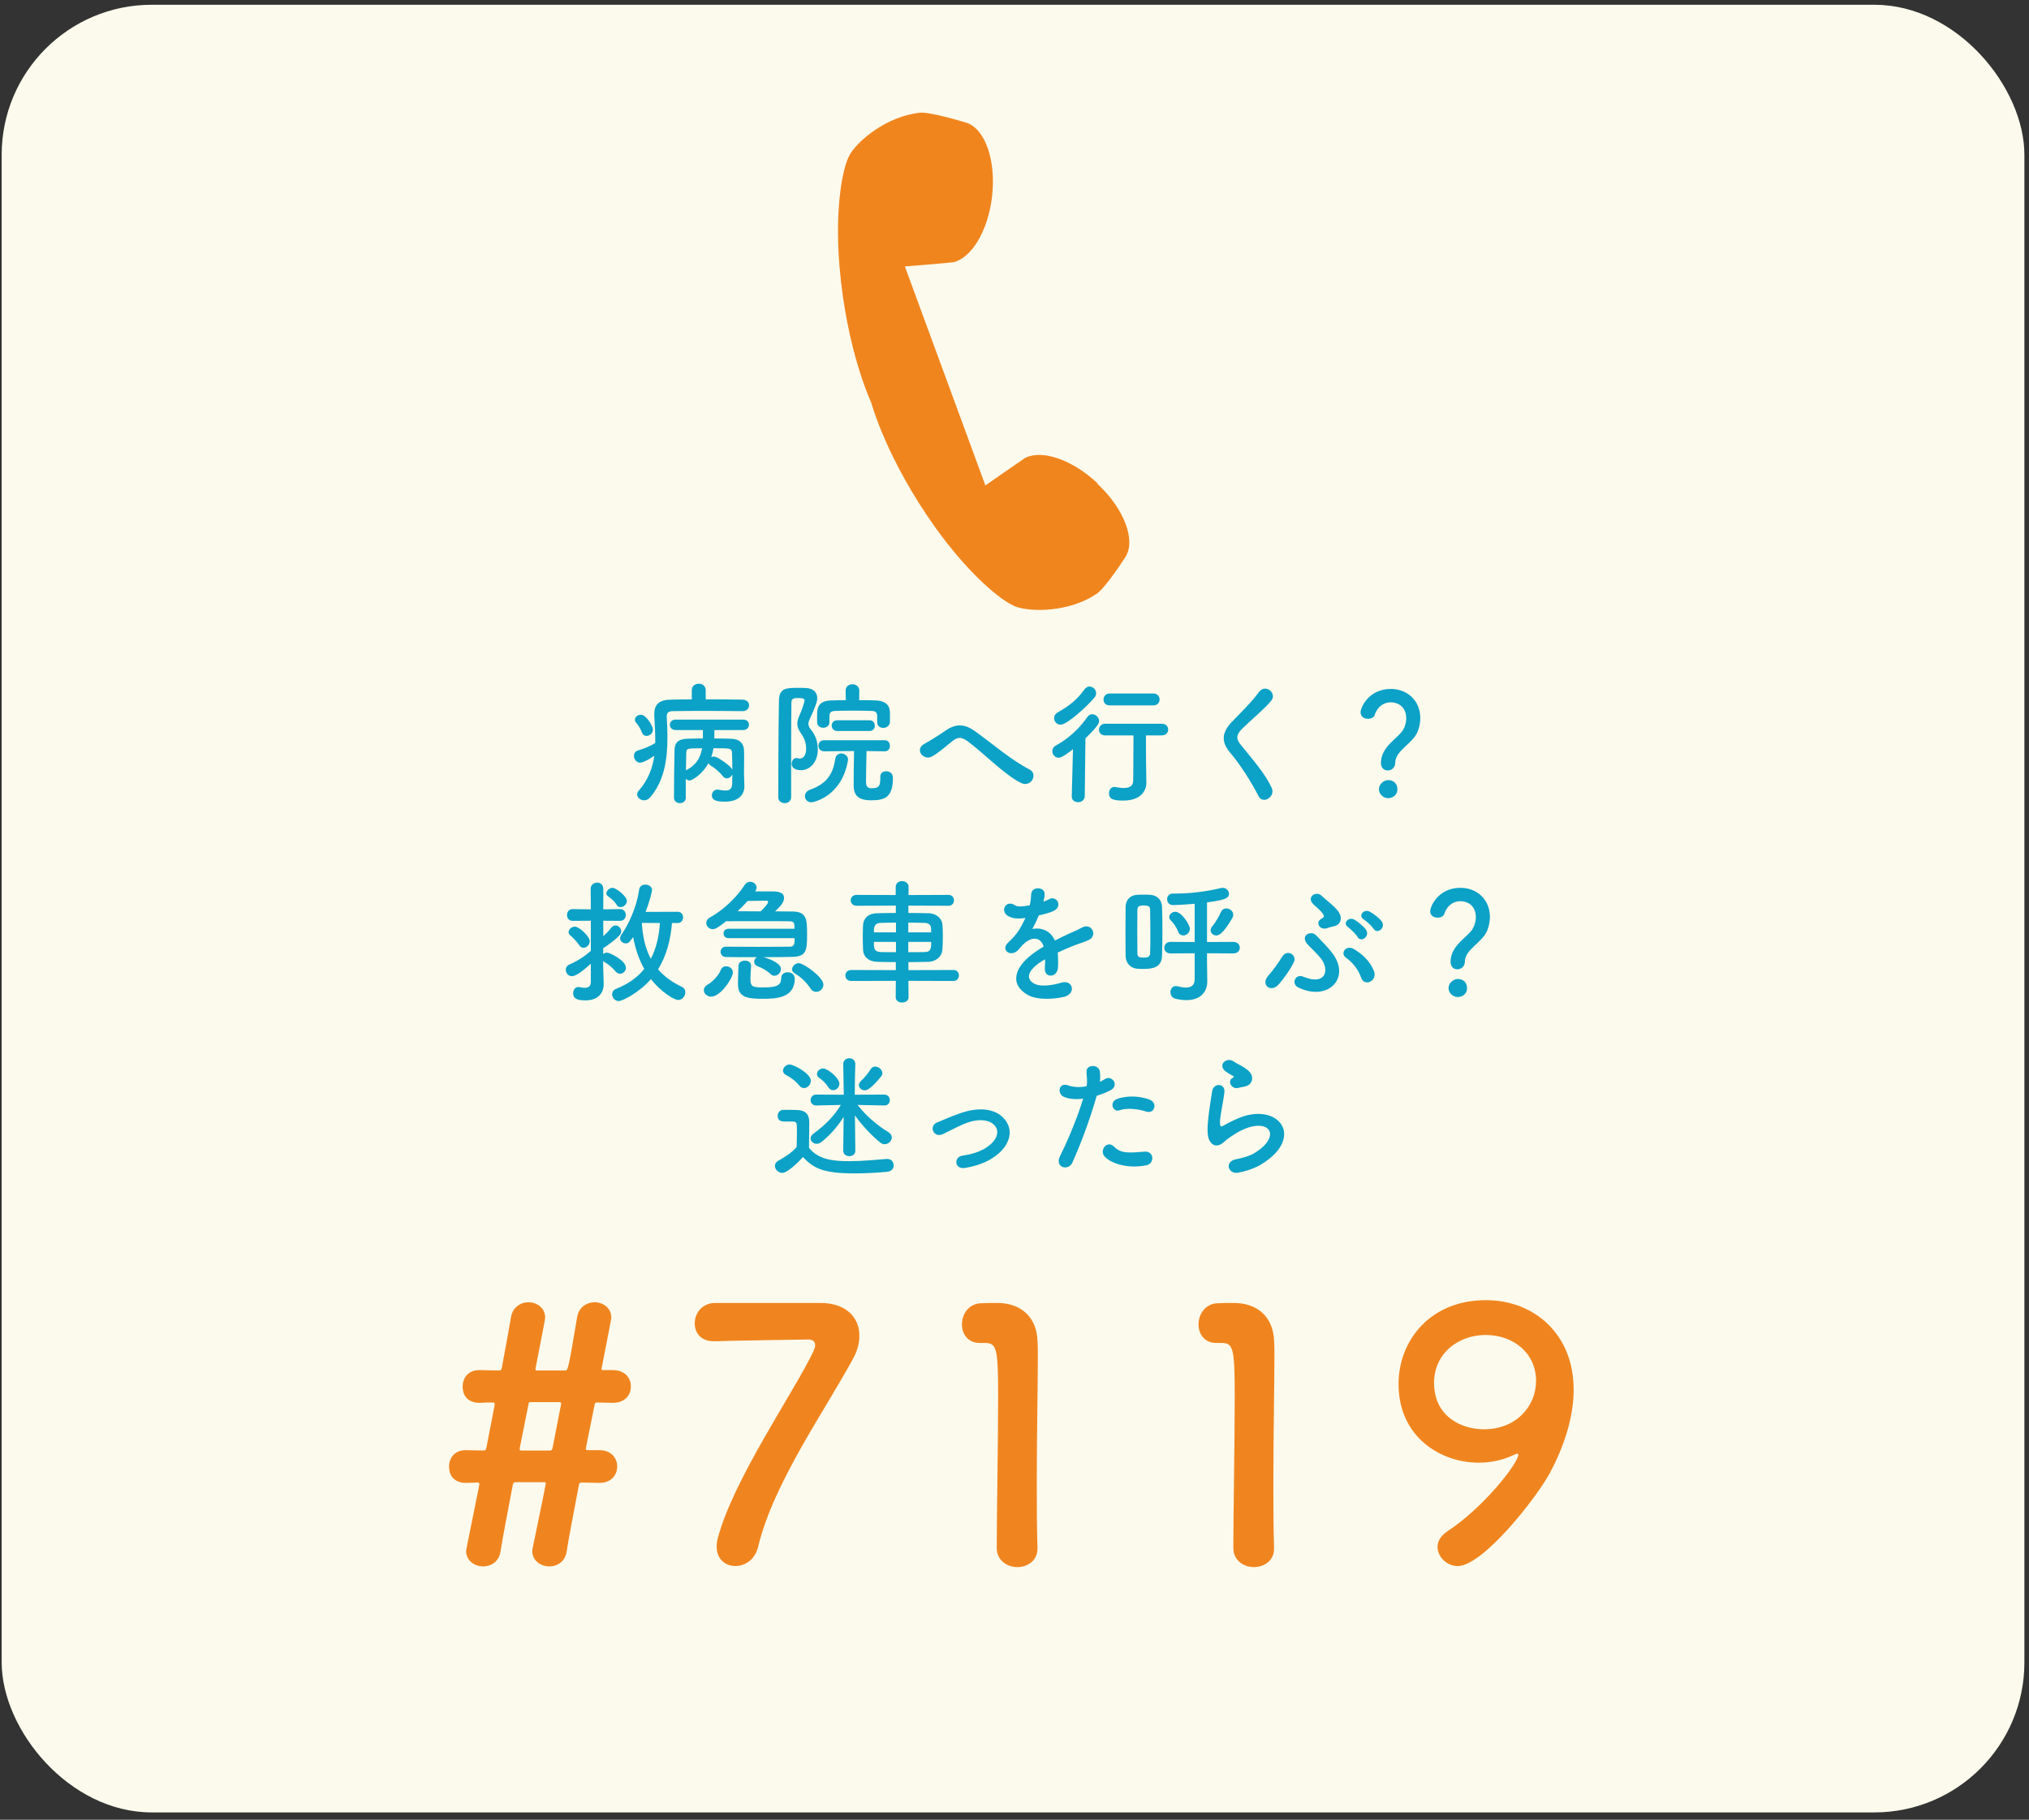 <svg width="204" height="183" viewBox="0 0 204 183" fill="none" xmlns="http://www.w3.org/2000/svg">
<rect x="0" y="0" width="204" height="183" fill="#333333" stroke="none"/>
<rect x="0.168" y="0.479" width="203.369" height="181.787" rx="15.085" fill="#FCFAEC"/>
<path d="M60.271 149.126H60.236L58.486 149.091C58.276 149.126 58.241 149.126 58.206 149.336C57.646 152.311 57.156 154.796 56.981 155.986C56.841 157.036 56.036 157.526 55.231 157.526C54.391 157.526 53.516 156.966 53.516 155.986C53.516 155.846 53.551 155.671 53.586 155.531C53.796 154.551 54.881 149.266 54.881 149.161C54.881 149.091 54.846 149.056 54.741 149.056H51.836C51.661 149.056 51.591 149.161 51.556 149.336C50.996 152.311 50.506 154.796 50.331 155.986C50.191 157.036 49.386 157.526 48.581 157.526C47.741 157.526 46.866 156.966 46.866 155.986C46.866 155.881 46.866 155.881 48.196 149.301C48.196 149.126 48.161 149.126 48.056 149.091C47.601 149.091 47.356 149.126 46.936 149.126C46.096 149.161 45.151 148.776 45.151 147.481C45.151 146.641 45.711 145.836 46.796 145.836C46.831 145.836 46.831 145.836 46.866 145.836C47.321 145.836 47.916 145.871 48.616 145.871C48.791 145.871 48.861 145.801 48.896 145.626C49.176 144.191 49.456 142.721 49.736 141.286C49.736 141.181 49.736 141.041 49.596 141.041C49.071 141.041 48.756 141.041 48.301 141.076C47.461 141.111 46.516 140.726 46.516 139.431C46.516 138.591 47.076 137.786 48.161 137.786C48.196 137.786 48.196 137.786 48.231 137.786C48.721 137.786 49.421 137.821 50.226 137.821C50.331 137.821 50.401 137.751 50.436 137.646C50.891 135.231 51.241 133.271 51.381 132.431C51.556 131.451 52.361 130.961 53.131 130.961C53.971 130.961 54.811 131.521 54.811 132.501C54.811 132.606 54.811 132.676 53.831 137.681C53.831 137.716 53.831 137.716 53.831 137.716C53.831 137.786 53.901 137.821 53.971 137.821H56.806C57.121 137.821 57.121 137.786 58.031 132.431C58.206 131.451 59.011 130.961 59.781 130.961C60.621 130.961 61.461 131.521 61.461 132.501C61.461 132.606 61.461 132.641 60.481 137.646C60.481 137.681 60.481 137.716 60.481 137.716C60.481 137.786 60.516 137.751 60.621 137.786H61.601H61.636C62.826 137.786 63.456 138.591 63.421 139.431C63.456 140.271 62.826 141.076 61.636 141.076H61.601L59.991 141.041C59.816 141.076 59.816 141.111 59.781 141.286C59.501 142.721 59.186 144.191 58.906 145.626C58.906 145.661 58.906 145.696 58.906 145.731C58.906 145.766 58.941 145.836 59.081 145.836H60.236H60.271C61.461 145.836 62.056 146.641 62.056 147.481C62.056 148.321 61.461 149.126 60.271 149.126ZM55.546 145.661L56.386 141.356C56.386 141.286 56.421 141.216 56.421 141.146C56.421 141.076 56.386 141.006 56.211 141.006H53.376C53.131 141.006 53.166 141.041 53.131 141.251C52.851 142.686 52.536 144.191 52.256 145.626C52.256 145.661 52.256 145.731 52.256 145.766C52.256 145.836 52.291 145.871 52.431 145.871H55.301C55.441 145.871 55.511 145.801 55.546 145.661ZM71.809 131.031C71.809 131.031 71.809 131.031 82.484 131.031C85.039 131.031 86.404 132.466 86.404 134.321C86.404 135.021 86.229 135.791 85.809 136.561C82.939 141.881 77.759 149.126 76.219 155.566C75.904 156.861 74.889 157.491 73.944 157.491C72.964 157.491 72.054 156.826 72.054 155.531C72.054 155.286 72.089 155.006 72.159 154.726C73.699 148.811 79.859 139.956 81.784 135.896C81.889 135.651 81.959 135.441 81.959 135.266C81.959 134.916 81.714 134.706 81.259 134.706C81.014 134.706 72.369 134.846 71.949 134.881C71.879 134.881 71.809 134.881 71.739 134.881C70.444 134.881 69.849 134.006 69.849 133.096C69.849 132.116 70.514 131.101 71.809 131.031ZM104.31 155.741C104.31 156.966 103.295 157.596 102.28 157.596C101.265 157.596 100.215 156.931 100.215 155.671C100.215 152.416 100.355 144.961 100.355 140.341C100.355 135.441 100.18 135.056 98.99 135.056C98.885 135.056 98.78 135.056 98.675 135.056C98.605 135.056 98.57 135.056 98.5 135.056C97.31 135.056 96.715 134.146 96.715 133.201C96.715 132.186 97.345 131.171 98.535 131.066C99.235 131.031 99.515 131.031 100.25 131.031C102.665 131.031 104.205 132.466 104.31 134.776C104.345 135.231 104.345 135.861 104.345 136.631C104.345 139.431 104.24 144.121 104.24 149.126C104.24 151.296 104.24 153.501 104.31 155.671C104.31 155.706 104.31 155.706 104.31 155.741ZM128.097 155.741C128.097 156.966 127.082 157.596 126.067 157.596C125.052 157.596 124.002 156.931 124.002 155.671C124.002 152.416 124.142 144.961 124.142 140.341C124.142 135.441 123.967 135.056 122.777 135.056C122.672 135.056 122.567 135.056 122.462 135.056C122.392 135.056 122.357 135.056 122.287 135.056C121.097 135.056 120.502 134.146 120.502 133.201C120.502 132.186 121.132 131.171 122.322 131.066C123.022 131.031 123.302 131.031 124.037 131.031C126.452 131.031 127.992 132.466 128.097 134.776C128.132 135.231 128.132 135.861 128.132 136.631C128.132 139.431 128.027 144.121 128.027 149.126C128.027 151.296 128.027 153.501 128.097 155.671C128.097 155.706 128.097 155.706 128.097 155.741ZM146.563 157.491C145.443 157.491 144.533 156.546 144.533 155.566C144.533 155.041 144.813 154.481 145.478 154.026C149.188 151.611 152.653 147.131 152.653 146.291C152.653 146.221 152.618 146.186 152.548 146.186C152.478 146.186 152.443 146.221 152.338 146.256C151.113 146.851 149.853 147.096 148.663 147.096C144.883 147.096 140.613 144.541 140.613 139.186C140.613 134.846 143.763 130.751 149.398 130.751C154.193 130.751 158.218 134.111 158.218 139.746C158.218 142.651 157.168 145.626 155.838 148.111C154.438 150.701 149.083 157.491 146.563 157.491ZM154.438 138.871C154.438 136.071 152.163 134.251 149.363 134.251C146.703 134.251 144.183 136.036 144.183 139.081C144.183 142.371 146.843 143.736 149.188 143.736C152.478 143.736 154.438 141.391 154.438 138.871Z" fill="#F0851F"/>
<g clip-path="url(#clip0_999_6614)">
<path d="M110.364 48.619C107.814 46.212 104.759 45.189 103.079 46.051L103.039 46.072C102.897 46.152 99.073 48.819 99.073 48.819L95.026 37.808L90.979 26.797C90.979 26.797 95.653 26.416 95.795 26.376H95.835C97.677 25.955 99.336 23.227 99.741 19.778C100.166 16.148 99.053 12.999 97.211 12.357C97.07 12.317 93.569 11.234 92.497 11.334C89.138 11.695 86.265 14.142 85.455 15.526C84.646 16.91 83.938 21.182 84.403 26.757C85.111 35.261 87.6 40.496 87.6 40.496C87.6 40.496 89.077 46.092 94.055 53.071C97.333 57.644 100.631 60.452 102.148 61.013C103.666 61.555 107.45 61.595 110.242 59.73C111.153 59.128 113.136 56.059 113.196 55.939C114.188 54.274 113.014 51.146 110.323 48.639L110.364 48.619Z" fill="#F0851E"/>
</g>
<path d="M88.584 108.263C87.464 109.637 87.09 109.65 86.943 109.65C86.623 109.65 86.356 109.41 86.356 109.117C86.356 108.983 86.423 108.85 86.556 108.716C86.957 108.343 87.317 107.889 87.544 107.515C87.65 107.329 87.824 107.262 87.997 107.262C88.344 107.262 88.718 107.569 88.718 107.929C88.718 108.036 88.678 108.156 88.584 108.263ZM83.767 109.637C83.594 109.637 83.421 109.557 83.287 109.343C83.007 108.903 82.633 108.569 82.38 108.409C82.206 108.303 82.14 108.156 82.14 108.009C82.14 107.729 82.42 107.449 82.767 107.449C83.221 107.449 84.395 108.423 84.395 108.983C84.395 109.343 84.088 109.637 83.767 109.637ZM85.996 115.735V115.748C85.996 116.095 85.689 116.268 85.395 116.268C85.088 116.268 84.782 116.082 84.782 115.735V115.721L84.822 112.319C84.248 113.24 83.541 114.08 82.58 114.854C82.42 114.974 82.26 115.028 82.113 115.028C81.779 115.028 81.499 114.774 81.499 114.48C81.499 114.32 81.579 114.16 81.779 114.013C82.967 113.146 83.848 112.252 84.541 111.118L82.073 111.171H82.06C81.686 111.171 81.499 110.905 81.499 110.638C81.499 110.357 81.699 110.077 82.073 110.077L84.835 110.091L84.782 107.008V106.995C84.782 106.621 85.088 106.421 85.395 106.421C85.689 106.421 85.996 106.621 85.996 106.995V107.008C85.996 107.008 85.942 108.423 85.942 110.091L88.918 110.077C89.278 110.077 89.465 110.357 89.465 110.638C89.465 110.905 89.292 111.171 88.931 111.171H88.918L86.223 111.118C87.103 112.252 88.211 113.173 89.318 113.853C89.558 114 89.665 114.2 89.665 114.387C89.665 114.734 89.318 115.068 88.945 115.068C88.811 115.068 88.664 115.028 88.531 114.921C87.73 114.294 86.69 113.2 85.956 112.172C85.969 113.907 85.996 115.735 85.996 115.735ZM80.832 109.423C80.672 109.423 80.512 109.357 80.378 109.183C79.991 108.703 79.431 108.303 79.017 108.102C78.817 107.996 78.724 107.836 78.724 107.676C78.724 107.369 79.031 107.048 79.404 107.048C79.765 107.048 81.526 107.942 81.526 108.69C81.526 109.077 81.192 109.423 80.832 109.423ZM80.725 116.362C80.645 116.455 79.298 117.95 78.644 117.95C78.257 117.95 77.91 117.603 77.91 117.242C77.91 117.056 78.003 116.869 78.243 116.735C78.964 116.335 79.644 115.882 80.098 115.348C80.112 114.747 80.125 114.227 80.125 113.72C80.125 112.813 80.125 112.786 79.498 112.786C79.311 112.786 79.124 112.786 78.937 112.786C78.657 112.786 78.19 112.773 78.19 112.212C78.19 111.919 78.39 111.612 78.751 111.612C79.231 111.612 79.671 111.612 80.112 111.625C80.966 111.652 81.366 112.025 81.366 112.879C81.366 113.653 81.339 114.574 81.339 115.428C82.246 116.575 83.647 116.775 85.355 116.775C86.69 116.775 88.131 116.629 89.145 116.549C89.171 116.549 89.185 116.549 89.212 116.549C89.625 116.549 89.852 116.869 89.852 117.189C89.852 117.496 89.652 117.803 89.185 117.843C88.344 117.923 87.13 118.003 85.916 118.003C82.647 118.003 81.779 117.443 80.725 116.362ZM100.326 116.068C99.526 116.735 98.472 117.216 97.017 117.456C95.963 117.629 95.856 116.349 96.777 116.215C97.991 116.042 98.912 115.681 99.579 115.094C100.38 114.387 100.42 113.653 100.019 113.2C99.446 112.546 98.391 112.559 97.524 112.813C96.564 113.106 95.696 113.64 94.789 114.053C93.868 114.48 93.348 113.24 94.215 112.879C95.069 112.532 96.23 111.999 97.284 111.732C98.405 111.452 99.939 111.438 100.873 112.412C101.994 113.573 101.541 115.054 100.326 116.068ZM115.244 111.785C114.497 111.532 113.282 111.385 112.575 111.652C111.881 111.905 111.468 110.811 112.348 110.504C113.029 110.264 114.243 110.104 115.551 110.571C116.445 110.891 116.084 112.065 115.244 111.785ZM115.244 117.189C113.309 117.576 111.655 116.962 111.067 116.308C110.494 115.668 111.321 114.614 112.015 115.321C112.695 116.015 113.509 115.948 115.07 115.815C116.044 115.735 116.125 117.016 115.244 117.189ZM110.267 110.197C109.426 113.119 108.479 115.428 107.825 116.909C107.425 117.803 106.01 117.416 106.571 116.282C107.145 115.108 108.092 113.079 108.906 110.491C108.199 110.571 107.518 110.544 106.958 110.304C106.277 110.011 106.411 108.796 107.411 109.157C107.972 109.357 108.626 109.357 109.253 109.237C109.333 108.743 109.28 108.383 109.239 107.796C109.186 107.035 110.44 106.995 110.574 107.729C110.627 108.062 110.627 108.423 110.587 108.796C110.774 108.703 110.934 108.61 111.094 108.516C111.788 108.062 112.615 109.17 111.615 109.664C111.241 109.85 110.761 110.051 110.267 110.197ZM125.051 109.29C124.878 109.317 124.691 109.357 124.477 109.41C123.837 109.57 123.356 108.716 123.917 108.409C123.984 108.369 124.117 108.303 124.024 108.236C123.743 108.062 123.29 107.849 123.076 107.609C122.503 106.982 123.383 106.274 124.05 106.755C124.29 106.928 124.744 107.128 125.131 107.382C125.518 107.635 125.865 107.956 125.892 108.356C125.918 108.743 125.718 109.183 125.051 109.29ZM126.812 117.096C126.252 117.443 125.411 117.75 124.531 117.923C123.45 118.136 123.103 116.816 124.237 116.589C124.931 116.455 125.611 116.255 126.025 116.015C127.493 115.161 127.893 114.24 127.613 113.707C127.333 113.173 126.359 112.973 124.944 113.613C124.157 113.973 123.316 114.601 123.156 114.761C122.369 115.521 121.835 115.148 121.595 114.681C121.355 114.214 121.382 113.386 121.488 112.412C121.595 111.438 121.769 110.411 121.875 109.73C122.009 108.876 123.223 108.903 123.103 109.864C123.036 110.424 122.889 111.171 122.783 111.812C122.676 112.466 122.609 112.959 122.703 113.2C122.743 113.306 122.809 113.306 122.929 113.24C123.196 113.093 123.823 112.746 124.451 112.479C128.48 110.731 131.322 114.334 126.812 117.096Z" fill="#0CA1C6"/>
<path d="M74.656 71.518H74.642C73.485 71.504 72.004 71.491 70.618 71.491C69.473 71.491 68.383 71.504 67.602 71.518C67.171 71.531 67.037 71.72 67.037 72.043C67.037 72.056 67.037 72.083 67.037 72.097C67.077 72.783 67.104 73.47 67.104 74.156C67.104 76.364 66.794 78.518 65.367 80.187C65.179 80.402 64.963 80.483 64.762 80.483C64.385 80.483 64.062 80.201 64.062 79.877C64.062 79.756 64.115 79.635 64.21 79.527C65.179 78.424 65.61 77.239 65.785 76.001C64.815 76.687 64.371 76.701 64.358 76.701C63.981 76.701 63.739 76.337 63.739 76.014C63.739 75.772 63.86 75.556 64.129 75.475C64.802 75.273 65.34 75.058 65.879 74.722C65.879 74.627 65.879 74.533 65.879 74.439C65.879 73.658 65.838 72.85 65.785 72.002C65.785 71.935 65.785 71.868 65.785 71.814C65.785 70.818 66.296 70.373 67.467 70.36C68.073 70.347 68.8 70.333 69.554 70.333V69.418C69.554 68.973 69.904 68.758 70.254 68.758C70.604 68.758 70.954 68.973 70.954 69.418V70.333C72.287 70.333 73.619 70.333 74.656 70.36C75.114 70.373 75.316 70.656 75.316 70.925C75.316 71.222 75.087 71.518 74.656 71.518ZM68.948 80.214V80.227C68.948 80.591 68.652 80.766 68.356 80.766C68.06 80.766 67.764 80.591 67.764 80.214C67.764 78.585 67.79 76.916 67.817 75.448C67.831 74.708 68.167 74.318 69.11 74.291C69.594 74.277 70.133 74.264 70.671 74.264V73.416H67.925C67.548 73.416 67.346 73.147 67.346 72.891C67.346 72.622 67.548 72.366 67.925 72.366H74.723C75.114 72.366 75.302 72.622 75.302 72.891C75.302 73.147 75.114 73.416 74.723 73.416H71.829C71.829 73.739 71.816 74.022 71.816 74.264C72.421 74.264 72.987 74.277 73.498 74.291C74.346 74.304 74.791 74.762 74.804 75.462C74.817 75.758 74.817 76.041 74.817 76.297C74.817 76.889 74.804 77.36 74.804 77.643C74.804 77.71 74.804 77.777 74.804 77.818C74.817 77.979 74.844 78.922 74.844 79.083C74.844 79.877 74.293 80.618 72.906 80.618C72.166 80.618 71.573 80.537 71.573 79.985C71.573 79.689 71.789 79.406 72.125 79.406C72.166 79.406 72.219 79.406 72.26 79.42C72.489 79.46 72.731 79.501 72.933 79.501C73.323 79.501 73.619 79.352 73.619 78.76C73.619 78.76 73.633 78.383 73.633 77.872C73.539 78.1 73.31 78.275 73.081 78.275C72.933 78.275 72.798 78.208 72.677 78.06C72.327 77.616 71.802 77.185 71.466 76.997C71.344 76.929 71.277 76.835 71.237 76.741C70.644 77.831 69.621 78.491 69.325 78.491C69.191 78.491 69.056 78.424 68.948 78.316C68.948 80.214 68.948 80.214 68.948 80.214ZM65.65 73.375C65.65 73.739 65.314 74.008 65.004 74.008C64.815 74.008 64.64 73.914 64.546 73.672C64.385 73.281 64.183 72.918 63.994 72.729C63.873 72.608 63.833 72.487 63.833 72.379C63.833 72.097 64.129 71.881 64.425 71.881C65.004 71.881 65.65 73.052 65.65 73.375ZM73.633 77.427C73.633 76.835 73.619 76.175 73.593 75.664C73.566 75.247 73.391 75.247 71.735 75.247C71.681 75.556 71.614 75.852 71.506 76.148C71.587 76.108 71.668 76.081 71.748 76.081C71.843 76.081 71.937 76.108 72.031 76.148C72.448 76.337 73.296 76.929 73.525 77.239C73.566 77.306 73.606 77.36 73.633 77.427ZM70.591 75.247C69.056 75.247 69.016 75.287 69.002 75.664C68.989 76.189 68.975 76.795 68.962 77.468C69.958 76.97 70.415 76.256 70.591 75.247ZM88.198 72.648V72.635V72.083C88.198 71.599 88.01 71.504 87.579 71.491C87.041 71.477 86.395 71.464 85.775 71.464C85.143 71.464 84.523 71.477 84.039 71.491C83.541 71.504 83.393 71.639 83.393 72.043V72.622C83.393 72.999 83.083 73.187 82.773 73.187C82.464 73.187 82.154 72.999 82.154 72.622C82.154 72.447 82.154 72.191 82.154 71.948C82.154 71.329 82.181 70.481 83.527 70.441C83.998 70.427 84.51 70.414 85.035 70.414L85.022 69.458V69.445C85.022 69.027 85.358 68.812 85.708 68.812C86.045 68.812 86.395 69.027 86.395 69.445V69.458L86.381 70.414C86.974 70.414 87.566 70.414 88.091 70.441C88.966 70.481 89.477 70.871 89.477 71.679C89.477 72.622 89.477 72.622 89.477 72.622C89.45 72.999 89.127 73.2 88.804 73.2C88.495 73.2 88.198 73.012 88.198 72.648ZM87.431 73.51H84.187C83.81 73.51 83.621 73.241 83.621 72.972C83.621 72.702 83.81 72.433 84.187 72.433H87.431C87.781 72.433 87.956 72.702 87.956 72.972C87.956 73.241 87.781 73.51 87.431 73.51ZM88.508 78.114V78.1C88.508 77.724 88.791 77.562 89.087 77.562C89.302 77.562 89.773 77.656 89.773 78.208C89.773 80.12 89.047 80.483 87.593 80.483C86.193 80.483 85.829 79.904 85.829 78.935C85.829 78.477 85.843 76.418 85.87 75.529L82.841 75.556C82.477 75.556 82.289 75.273 82.289 74.991C82.289 74.722 82.477 74.439 82.841 74.439H88.952C89.302 74.439 89.477 74.722 89.477 75.004C89.477 75.287 89.302 75.556 88.966 75.556H88.952L87.122 75.529C87.108 76.337 87.068 77.912 87.068 78.572C87.068 78.935 87.122 79.272 87.606 79.272C88.36 79.272 88.508 79.07 88.508 78.249C88.508 78.208 88.508 78.154 88.508 78.114ZM79.543 80.174C79.543 80.564 79.219 80.766 78.91 80.766C78.573 80.766 78.25 80.564 78.25 80.174C78.25 77.724 78.264 73.295 78.318 70.454C78.344 69.175 79.058 69.175 80.269 69.175C80.525 69.175 80.781 69.175 81.01 69.189C81.777 69.216 82.168 69.633 82.168 70.212C82.168 70.468 82.087 70.871 81.373 72.406C81.306 72.541 81.279 72.662 81.279 72.783C81.279 72.958 81.347 73.133 81.495 73.322C81.966 73.914 82.222 74.493 82.222 75.408C82.222 76.579 81.481 77.454 80.525 77.454C80.296 77.454 79.596 77.4 79.596 76.808C79.596 76.512 79.798 76.229 80.081 76.229C80.135 76.229 80.175 76.243 80.229 76.256C80.296 76.27 80.35 76.283 80.418 76.283C80.714 76.283 81.05 76.027 81.05 75.314C81.05 74.695 80.862 74.21 80.525 73.739C80.269 73.375 80.162 73.079 80.162 72.783C80.162 72.541 80.229 72.299 80.35 72.016C80.647 71.37 80.889 70.562 80.889 70.468C80.889 70.306 80.822 70.198 80.337 70.198C79.839 70.198 79.57 70.212 79.57 70.67C79.556 71.921 79.543 73.51 79.543 75.179C79.543 79.379 79.543 79.972 79.543 80.174ZM81.589 80.685C81.171 80.685 80.929 80.389 80.929 80.066C80.929 79.81 81.091 79.541 81.441 79.42C83.245 78.774 83.77 77.71 83.985 76.297C84.039 75.933 84.308 75.772 84.577 75.772C84.914 75.772 85.264 76.014 85.264 76.391C85.264 76.418 85.264 76.458 85.25 76.499C84.618 80.133 81.764 80.685 81.589 80.685ZM102.643 78.733C101.014 77.925 98.887 75.731 97.326 74.573C96.653 74.075 96.302 74.102 95.737 74.547C95.091 75.058 94.458 75.637 93.745 76.054C92.856 76.579 91.887 75.354 92.964 74.789C93.3 74.614 94.324 73.995 95.01 73.51C96.181 72.675 97.083 72.85 98.052 73.55C99.776 74.789 101.647 76.418 103.518 77.387C104.393 77.831 103.68 79.245 102.643 78.733ZM115.957 70.939H111.568C111.151 70.939 110.949 70.656 110.949 70.36C110.949 70.05 111.164 69.741 111.568 69.741H115.957C116.374 69.741 116.589 70.037 116.589 70.347C116.589 70.643 116.374 70.939 115.957 70.939ZM115.23 76.835L115.257 78.706C115.257 78.72 115.257 78.72 115.257 78.733C115.257 79.514 114.705 80.51 112.941 80.51C111.918 80.51 111.501 80.362 111.501 79.77C111.501 79.447 111.689 79.137 112.039 79.137C112.066 79.137 112.107 79.15 112.147 79.15C112.43 79.204 112.726 79.245 112.995 79.245C113.52 79.245 113.937 79.07 113.937 78.477C113.937 77.172 113.964 75.516 113.964 73.954H111.11C110.693 73.954 110.491 73.672 110.491 73.389C110.491 73.093 110.707 72.783 111.11 72.783H116.818C117.235 72.783 117.451 73.079 117.451 73.375C117.451 73.658 117.235 73.954 116.818 73.954H115.216C115.216 74.991 115.216 75.974 115.23 76.835ZM110.033 70.158C109.387 70.952 107.301 72.877 106.641 72.877C106.264 72.877 105.981 72.568 105.981 72.231C105.981 72.002 106.103 71.773 106.412 71.599C107.449 71.02 108.297 70.373 109.024 69.337C109.172 69.135 109.36 69.041 109.535 69.041C109.885 69.041 110.208 69.35 110.208 69.714C110.208 69.862 110.155 70.01 110.033 70.158ZM107.758 80.079L107.88 75.341C106.83 76.162 106.587 76.202 106.439 76.202C106.062 76.202 105.806 75.879 105.806 75.543C105.806 75.327 105.901 75.112 106.156 74.977C107.341 74.318 108.418 73.402 109.333 72.097C109.468 71.908 109.643 71.827 109.818 71.827C110.168 71.827 110.505 72.15 110.505 72.514C110.505 72.702 110.437 72.985 109.132 74.25L109.064 80.079C109.051 80.47 108.714 80.672 108.391 80.672C108.068 80.672 107.758 80.483 107.758 80.106C107.758 80.093 107.758 80.093 107.758 80.079ZM127.857 79.231C128.274 80.133 126.968 80.927 126.538 80.066C125.757 78.531 124.613 76.781 123.684 75.691C122.795 74.654 122.795 73.698 123.845 72.608C124.761 71.652 125.797 70.656 126.605 69.566C127.224 68.745 128.436 69.7 127.803 70.481C127.13 71.302 125.703 72.474 124.868 73.308C124.289 73.887 124.263 74.291 124.707 74.843C126.053 76.525 127.197 77.791 127.857 79.231ZM139.528 77.481C139.178 77.481 138.842 77.239 138.842 76.741C138.842 75.031 140.605 74.25 141.09 73.362C141.292 72.999 141.386 72.608 141.386 72.258C141.386 70.939 140.39 70.629 139.851 70.629C138.774 70.629 138.33 71.518 138.222 71.881C138.155 72.15 137.845 72.285 137.536 72.285C137.172 72.285 136.795 72.083 136.795 71.639C136.795 71.141 137.617 69.283 139.838 69.283C141.426 69.283 142.799 70.387 142.799 72.231C142.799 72.662 142.705 73.133 142.53 73.577C142.046 74.789 140.282 75.475 140.282 76.701C140.282 77.212 139.892 77.481 139.528 77.481ZM140.497 79.379C140.497 80.025 139.932 80.268 139.569 80.268C139.057 80.268 138.64 79.837 138.64 79.379C138.64 78.787 139.205 78.451 139.569 78.451C140.094 78.451 140.497 78.774 140.497 79.379ZM63.025 90.616C63.025 90.952 62.688 91.222 62.392 91.222C62.244 91.222 62.11 91.168 62.015 91.02C61.733 90.562 61.423 90.347 61.127 90.131C61.006 90.05 60.965 89.943 60.965 89.848C60.965 89.579 61.275 89.283 61.585 89.283C61.935 89.283 63.025 90.118 63.025 90.616ZM68.127 92.823H67.562C67.427 94.506 67.01 96.122 66.162 97.481C66.754 98.168 67.521 98.747 68.531 99.231C68.8 99.352 68.908 99.568 68.908 99.797C68.908 100.174 68.585 100.564 68.181 100.564C67.79 100.564 66.417 99.729 65.448 98.464C64.263 99.837 62.554 100.672 62.204 100.672C61.827 100.672 61.544 100.322 61.544 99.999C61.544 99.77 61.665 99.554 61.962 99.433C63.187 98.949 64.102 98.275 64.775 97.441C64.21 96.431 63.86 95.327 63.658 94.237C63.267 94.775 63.2 94.87 62.904 94.87C62.608 94.87 62.352 94.641 62.352 94.358C62.352 94.25 62.392 94.129 62.473 94.008C63.2 92.945 63.994 91.302 64.263 89.458C64.317 89.108 64.6 88.96 64.883 88.96C65.219 88.96 65.556 89.162 65.556 89.512C65.556 89.714 65.26 90.804 64.91 91.706L68.127 91.693C68.504 91.693 68.679 91.975 68.679 92.258C68.679 92.541 68.504 92.823 68.127 92.823ZM59.404 98.76V96.916C58.165 98.047 57.721 98.168 57.492 98.168C57.129 98.168 56.886 97.845 56.886 97.535C56.886 97.32 56.994 97.104 57.25 96.997C58.111 96.62 58.771 96.175 59.404 95.624V92.595L57.587 92.608H57.573C57.196 92.608 57.008 92.312 57.008 92.016C57.008 91.72 57.196 91.424 57.573 91.424H57.587L59.404 91.45L59.39 89.391C59.39 88.973 59.713 88.758 60.036 88.758C60.346 88.758 60.656 88.96 60.656 89.391V91.45L62.325 91.424H62.339C62.729 91.424 62.917 91.72 62.917 92.016C62.917 92.312 62.729 92.608 62.339 92.608H62.325L60.656 92.595V94.156C60.938 93.9 61.235 93.591 61.45 93.308C61.585 93.133 61.733 93.066 61.881 93.066C62.19 93.066 62.46 93.349 62.46 93.658C62.46 93.779 62.419 93.914 62.312 94.035C61.84 94.56 60.804 95.287 60.656 95.341L60.642 95.947C60.736 95.852 60.885 95.799 61.033 95.799C61.329 95.799 62.931 96.606 62.931 97.32C62.931 97.643 62.662 97.925 62.352 97.925C62.204 97.925 62.029 97.858 61.881 97.683C61.504 97.239 61.167 96.983 60.75 96.727C60.71 96.701 60.669 96.687 60.642 96.66V97.01C60.642 97.225 60.683 98.451 60.696 98.922C60.696 98.935 60.696 98.962 60.696 98.975C60.696 99.85 60.144 100.604 58.865 100.604C57.963 100.604 57.627 100.389 57.627 99.877C57.627 99.568 57.815 99.258 58.152 99.258C58.192 99.258 58.233 99.258 58.273 99.272C58.448 99.312 58.623 99.339 58.785 99.339C59.121 99.339 59.39 99.218 59.404 98.76ZM58.677 95.314C58.515 95.314 58.354 95.233 58.233 95.058C57.923 94.6 57.573 94.264 57.331 94.062C57.209 93.968 57.169 93.847 57.169 93.739C57.169 93.456 57.479 93.187 57.802 93.187C58.233 93.187 59.296 94.17 59.296 94.654C59.296 95.004 58.986 95.314 58.677 95.314ZM66.35 92.823L64.533 92.81C64.614 94.156 64.869 95.368 65.435 96.418C65.987 95.368 66.256 94.17 66.35 92.823ZM82.787 99.029C82.787 99.433 82.423 99.743 82.06 99.743C81.845 99.743 81.643 99.649 81.495 99.42C81.091 98.8 80.566 98.275 79.893 97.885C79.718 97.777 79.637 97.629 79.637 97.481C79.637 97.185 79.946 96.862 80.31 96.862C80.781 96.862 82.787 98.249 82.787 99.029ZM79.893 94.345H73.243C72.906 94.345 72.744 94.102 72.744 93.874C72.744 93.631 72.906 93.402 73.243 93.402H79.879C79.879 92.85 79.866 92.648 79.381 92.648C78.789 92.635 77.537 92.635 76.285 92.635C75.033 92.635 73.808 92.635 73.256 92.648C73.175 92.648 73.094 92.648 73.027 92.622C72.071 93.402 71.829 93.443 71.654 93.443C71.277 93.443 71.008 93.133 71.008 92.823C71.008 92.622 71.115 92.406 71.371 92.272C72.65 91.572 74.037 90.293 74.858 89.014C75.019 88.772 75.235 88.677 75.437 88.677C75.76 88.677 76.07 88.933 76.07 89.256C76.07 89.364 76.029 89.485 75.948 89.606L75.935 89.647C76.5 89.647 77.173 89.647 77.591 89.647C78.008 89.647 78.829 89.647 78.829 90.293C78.829 90.75 78.479 91.127 77.927 91.652L79.677 91.666C81.144 91.666 81.144 92.527 81.144 93.995C81.144 95.529 81.104 96.202 79.677 96.229C79.112 96.243 77.981 96.256 76.769 96.256C78.479 96.768 78.519 97.306 78.519 97.454C78.519 97.804 78.21 98.127 77.873 98.127C77.739 98.127 77.604 98.087 77.483 97.966C77.12 97.616 76.621 97.333 76.204 97.185C75.948 97.091 75.827 96.902 75.827 96.714C75.827 96.539 75.935 96.35 76.11 96.256C74.817 96.256 73.552 96.256 73 96.243C72.637 96.243 72.448 95.974 72.448 95.718C72.448 95.462 72.637 95.206 72.973 95.206H72.987C73.552 95.206 74.898 95.22 76.231 95.22C77.564 95.22 78.883 95.206 79.381 95.206C79.825 95.206 79.893 95.031 79.893 94.345ZM75.517 97.118C75.517 97.118 75.517 97.131 75.517 97.145C75.491 97.616 75.45 98.074 75.45 98.451C75.45 99.258 75.692 99.299 76.783 99.299C78.035 99.299 78.546 99.11 78.546 98.356C78.546 97.966 78.856 97.777 79.179 97.777C79.812 97.777 79.906 98.235 79.906 98.424C79.906 100.402 77.941 100.443 76.716 100.443C75.194 100.443 74.198 100.335 74.198 98.975C74.198 98.962 74.198 98.949 74.198 98.935C74.198 98.356 74.225 97.751 74.252 97.118C74.266 96.768 74.589 96.606 74.898 96.606C75.208 96.606 75.517 96.768 75.517 97.118ZM71.506 100.227C71.089 100.227 70.766 99.918 70.766 99.581C70.766 99.366 70.9 99.15 71.196 98.989C71.56 98.8 72.273 98.087 72.448 97.589C72.556 97.293 72.771 97.172 73.014 97.172C73.337 97.172 73.687 97.427 73.687 97.777C73.687 98.37 72.448 100.227 71.506 100.227ZM76.473 91.652C76.823 91.329 77.227 90.885 77.227 90.697C77.227 90.616 77.173 90.575 77.052 90.575C76.918 90.575 75.948 90.589 75.168 90.602C74.844 90.966 74.521 91.302 74.158 91.639C74.804 91.639 75.639 91.652 76.473 91.652ZM95.858 98.652L91.335 98.639L91.349 100.281C91.349 100.645 91.025 100.82 90.702 100.82C90.379 100.82 90.056 100.645 90.056 100.281L90.07 98.639L85.587 98.652C85.197 98.652 84.995 98.37 84.995 98.1C84.995 97.818 85.197 97.549 85.587 97.549L90.07 97.562V96.754C89.45 96.754 88.845 96.741 88.239 96.727C87.283 96.701 86.799 96.189 86.772 95.489C86.758 95.072 86.745 94.641 86.745 94.224C86.745 93.806 86.758 93.402 86.772 93.052C86.799 92.474 87.162 91.868 88.198 91.841C88.683 91.827 89.343 91.814 90.07 91.814V91.073L86.125 91.087C85.735 91.087 85.533 90.818 85.533 90.535C85.533 90.266 85.735 89.996 86.125 89.996L90.056 90.01V89.189C90.056 88.798 90.379 88.61 90.689 88.61C91.025 88.61 91.349 88.812 91.349 89.189V90.01L95.36 89.996C95.737 89.996 95.912 90.266 95.912 90.535C95.912 90.818 95.737 91.087 95.36 91.087L91.335 91.073V91.814C92.062 91.814 92.775 91.827 93.381 91.841C94.175 91.854 94.714 92.42 94.754 92.958C94.781 93.281 94.795 93.685 94.795 94.089C94.795 94.573 94.781 95.072 94.754 95.462C94.727 96.122 94.189 96.701 93.314 96.727C92.654 96.741 91.995 96.754 91.335 96.754V97.562L95.858 97.549C96.235 97.549 96.41 97.818 96.41 98.1C96.41 98.37 96.235 98.652 95.858 98.652ZM91.322 93.766H93.624C93.624 93.618 93.61 93.483 93.61 93.362C93.597 93.025 93.395 92.823 92.951 92.81C92.533 92.797 91.941 92.783 91.322 92.783V93.766ZM93.624 94.722H91.322V95.758C91.887 95.758 92.466 95.758 92.964 95.745C93.624 95.745 93.624 95.314 93.624 94.722ZM90.083 93.766V92.783C89.504 92.783 88.952 92.797 88.535 92.81C87.862 92.837 87.862 93.322 87.862 93.766H90.083ZM90.083 95.758V94.722H87.862C87.862 95.327 87.862 95.718 88.549 95.745C89.006 95.758 89.531 95.758 90.083 95.758ZM104.918 90.629L104.891 90.683C105.106 90.602 105.308 90.522 105.456 90.441C106.197 89.996 106.924 91.114 105.928 91.612C105.591 91.773 105.012 91.935 104.447 92.056C104.272 92.487 104.043 92.972 103.801 93.416C104.73 93.254 105.618 93.591 106.062 94.587C106.614 94.304 107.18 94.022 107.705 93.793C108.028 93.658 108.391 93.497 108.755 93.295C109.764 92.729 110.37 94.075 109.508 94.506C109.078 94.722 108.768 94.789 108.055 95.058C107.489 95.273 106.883 95.543 106.345 95.799C106.385 96.243 106.399 96.795 106.372 97.279C106.345 97.818 105.995 98.1 105.658 98.114C105.322 98.127 105.012 97.872 105.053 97.347C105.066 97.064 105.08 96.754 105.08 96.472C104.958 96.539 104.837 96.606 104.73 96.674C103.06 97.751 103.262 98.558 104.016 98.935C104.73 99.299 106.049 99.029 106.681 98.827C107.866 98.464 108.243 99.918 107.005 100.241C106.21 100.443 104.38 100.645 103.33 100.052C101.512 99.029 101.835 97.212 104.272 95.61C104.46 95.489 104.676 95.341 104.931 95.193C104.568 94.062 103.531 94.197 102.656 95.206C102.643 95.22 102.616 95.247 102.603 95.26C102.481 95.408 102.387 95.529 102.293 95.61C101.553 96.27 100.57 95.502 101.378 94.775C101.728 94.452 102.185 93.968 102.468 93.51C102.697 93.133 102.912 92.729 103.101 92.312C102.374 92.42 101.862 92.379 101.431 92.164C100.462 91.679 101.122 90.414 102.064 91.046C102.32 91.222 102.858 91.154 103.33 91.073C103.383 91.06 103.464 91.06 103.531 91.046C103.626 90.656 103.653 90.387 103.68 89.916C103.733 89.108 104.999 89.189 105.026 89.848C105.039 90.118 104.985 90.373 104.918 90.629ZM122.297 94.075C121.987 94.075 121.718 93.847 121.718 93.55C121.718 93.443 121.759 93.308 121.866 93.187C122.216 92.756 122.58 92.137 122.755 91.72C122.863 91.464 123.078 91.356 123.293 91.356C123.643 91.356 123.993 91.625 123.993 91.989C123.993 92.097 123.966 92.204 123.899 92.325C122.957 93.941 122.526 94.075 122.297 94.075ZM124.007 95.879L121.355 95.866V96.741L121.382 98.72C121.382 98.733 121.382 98.733 121.382 98.747C121.382 99.514 120.911 100.577 119.282 100.577C118.972 100.577 118.609 100.537 118.191 100.443C117.841 100.362 117.68 100.079 117.68 99.783C117.68 99.474 117.868 99.164 118.205 99.164C118.259 99.164 118.299 99.164 118.353 99.177C118.662 99.258 118.972 99.312 119.241 99.312C119.739 99.312 120.116 99.11 120.116 98.464V95.866L117.68 95.879C117.262 95.879 117.06 95.597 117.06 95.314C117.06 95.018 117.276 94.722 117.68 94.722L120.116 94.735V90.885C119.107 90.979 118.245 91.02 117.949 91.02H117.936C117.545 91.02 117.343 90.723 117.343 90.427C117.343 90.145 117.532 89.862 117.922 89.862H117.936C118.03 89.862 118.111 89.862 118.205 89.862C119.699 89.862 121.368 89.647 122.795 89.296C122.849 89.283 122.903 89.283 122.943 89.283C123.293 89.283 123.563 89.593 123.563 89.889C123.563 90.36 123.038 90.522 121.355 90.75V94.735L124.007 94.722C124.438 94.722 124.653 95.018 124.653 95.3C124.653 95.597 124.438 95.879 124.007 95.879ZM118.959 94.075C118.757 94.075 118.555 93.954 118.447 93.685C118.259 93.187 117.949 92.783 117.734 92.581C117.612 92.474 117.559 92.339 117.559 92.218C117.559 91.948 117.841 91.693 118.178 91.693C118.784 91.693 119.632 92.985 119.632 93.402C119.632 93.793 119.295 94.075 118.959 94.075ZM113.17 96.122C113.17 95.368 113.157 94.52 113.157 93.658C113.157 92.81 113.17 91.962 113.17 91.208C113.184 90.508 113.601 90.023 114.368 89.983C114.57 89.97 114.772 89.97 114.987 89.97C115.203 89.97 115.418 89.97 115.607 89.983C116.334 90.023 116.805 90.495 116.832 91.154C116.859 91.895 116.872 92.756 116.872 93.618C116.872 94.479 116.859 95.341 116.832 96.135C116.791 97.279 115.93 97.441 114.96 97.441C114.732 97.441 114.503 97.427 114.287 97.414C113.641 97.347 113.184 96.835 113.17 96.122ZM115.634 95.866C115.66 95.287 115.66 94.641 115.66 93.981C115.66 93.093 115.647 92.191 115.634 91.464C115.634 91.087 115.337 91.06 115.001 91.06C114.705 91.06 114.355 91.073 114.355 91.477C114.355 92.11 114.341 92.864 114.341 93.645C114.341 94.412 114.355 95.193 114.355 95.893C114.355 96.297 114.637 96.297 115.028 96.297C115.31 96.297 115.607 96.283 115.634 95.866ZM138.922 92.662C139.367 93.295 138.478 93.995 138.115 93.416C137.967 93.187 137.388 92.622 137.132 92.474C136.499 92.097 137.119 91.37 137.711 91.679C138.047 91.854 138.667 92.312 138.922 92.662ZM137.347 93.51C137.765 94.156 136.849 94.829 136.499 94.237C136.365 93.995 135.799 93.416 135.557 93.254C134.938 92.85 135.597 92.15 136.176 92.487C136.499 92.675 137.105 93.147 137.347 93.51ZM134.009 93.174C133.834 93.2 133.578 93.308 133.363 93.362C132.636 93.537 132.245 92.729 132.838 92.406C133.12 92.258 133.161 92.15 133.04 91.962C132.743 91.464 132.178 91.127 131.922 90.791C131.438 90.145 132.353 89.552 132.905 90.104C133.457 90.656 134.763 91.491 134.803 92.272C134.83 92.648 134.655 93.079 134.009 93.174ZM138.115 97.589C138.572 98.652 137.172 99.285 136.849 98.316C136.526 97.347 135.813 96.647 135.355 96.337C134.668 95.866 135.355 94.991 136.109 95.435C136.849 95.879 137.67 96.539 138.115 97.589ZM133.995 95.906C135.826 98.397 133.484 100.752 130.522 99.299C129.795 98.935 130.226 97.885 131.034 98.222C133.309 99.15 133.645 97.562 132.878 96.485C132.515 95.974 131.734 95.273 131.438 94.937C130.684 94.062 131.815 93.537 132.313 94.049C132.824 94.573 133.565 95.314 133.995 95.906ZM128.597 98.962C127.776 99.931 126.686 99.016 127.534 98.1C127.87 97.737 128.543 96.822 128.893 96.243C129.418 95.381 130.388 96.054 130.105 96.701C129.782 97.441 129.122 98.343 128.597 98.962ZM146.528 97.481C146.178 97.481 145.842 97.239 145.842 96.741C145.842 95.031 147.605 94.25 148.09 93.362C148.292 92.999 148.386 92.608 148.386 92.258C148.386 90.939 147.39 90.629 146.851 90.629C145.774 90.629 145.33 91.518 145.222 91.881C145.155 92.15 144.846 92.285 144.536 92.285C144.172 92.285 143.796 92.083 143.796 91.639C143.796 91.141 144.617 89.283 146.838 89.283C148.426 89.283 149.799 90.387 149.799 92.231C149.799 92.662 149.705 93.133 149.53 93.577C149.046 94.789 147.282 95.475 147.282 96.701C147.282 97.212 146.892 97.481 146.528 97.481ZM147.498 99.379C147.498 100.026 146.932 100.268 146.569 100.268C146.057 100.268 145.64 99.837 145.64 99.379C145.64 98.787 146.205 98.451 146.569 98.451C147.094 98.451 147.498 98.774 147.498 99.379Z" fill="#0CA1C6"/>
<defs>
<clipPath id="clip0_999_6614">
<rect width="29.319" height="50" fill="white" transform="translate(84.261 11.334)"/>
</clipPath>
</defs>
</svg>

